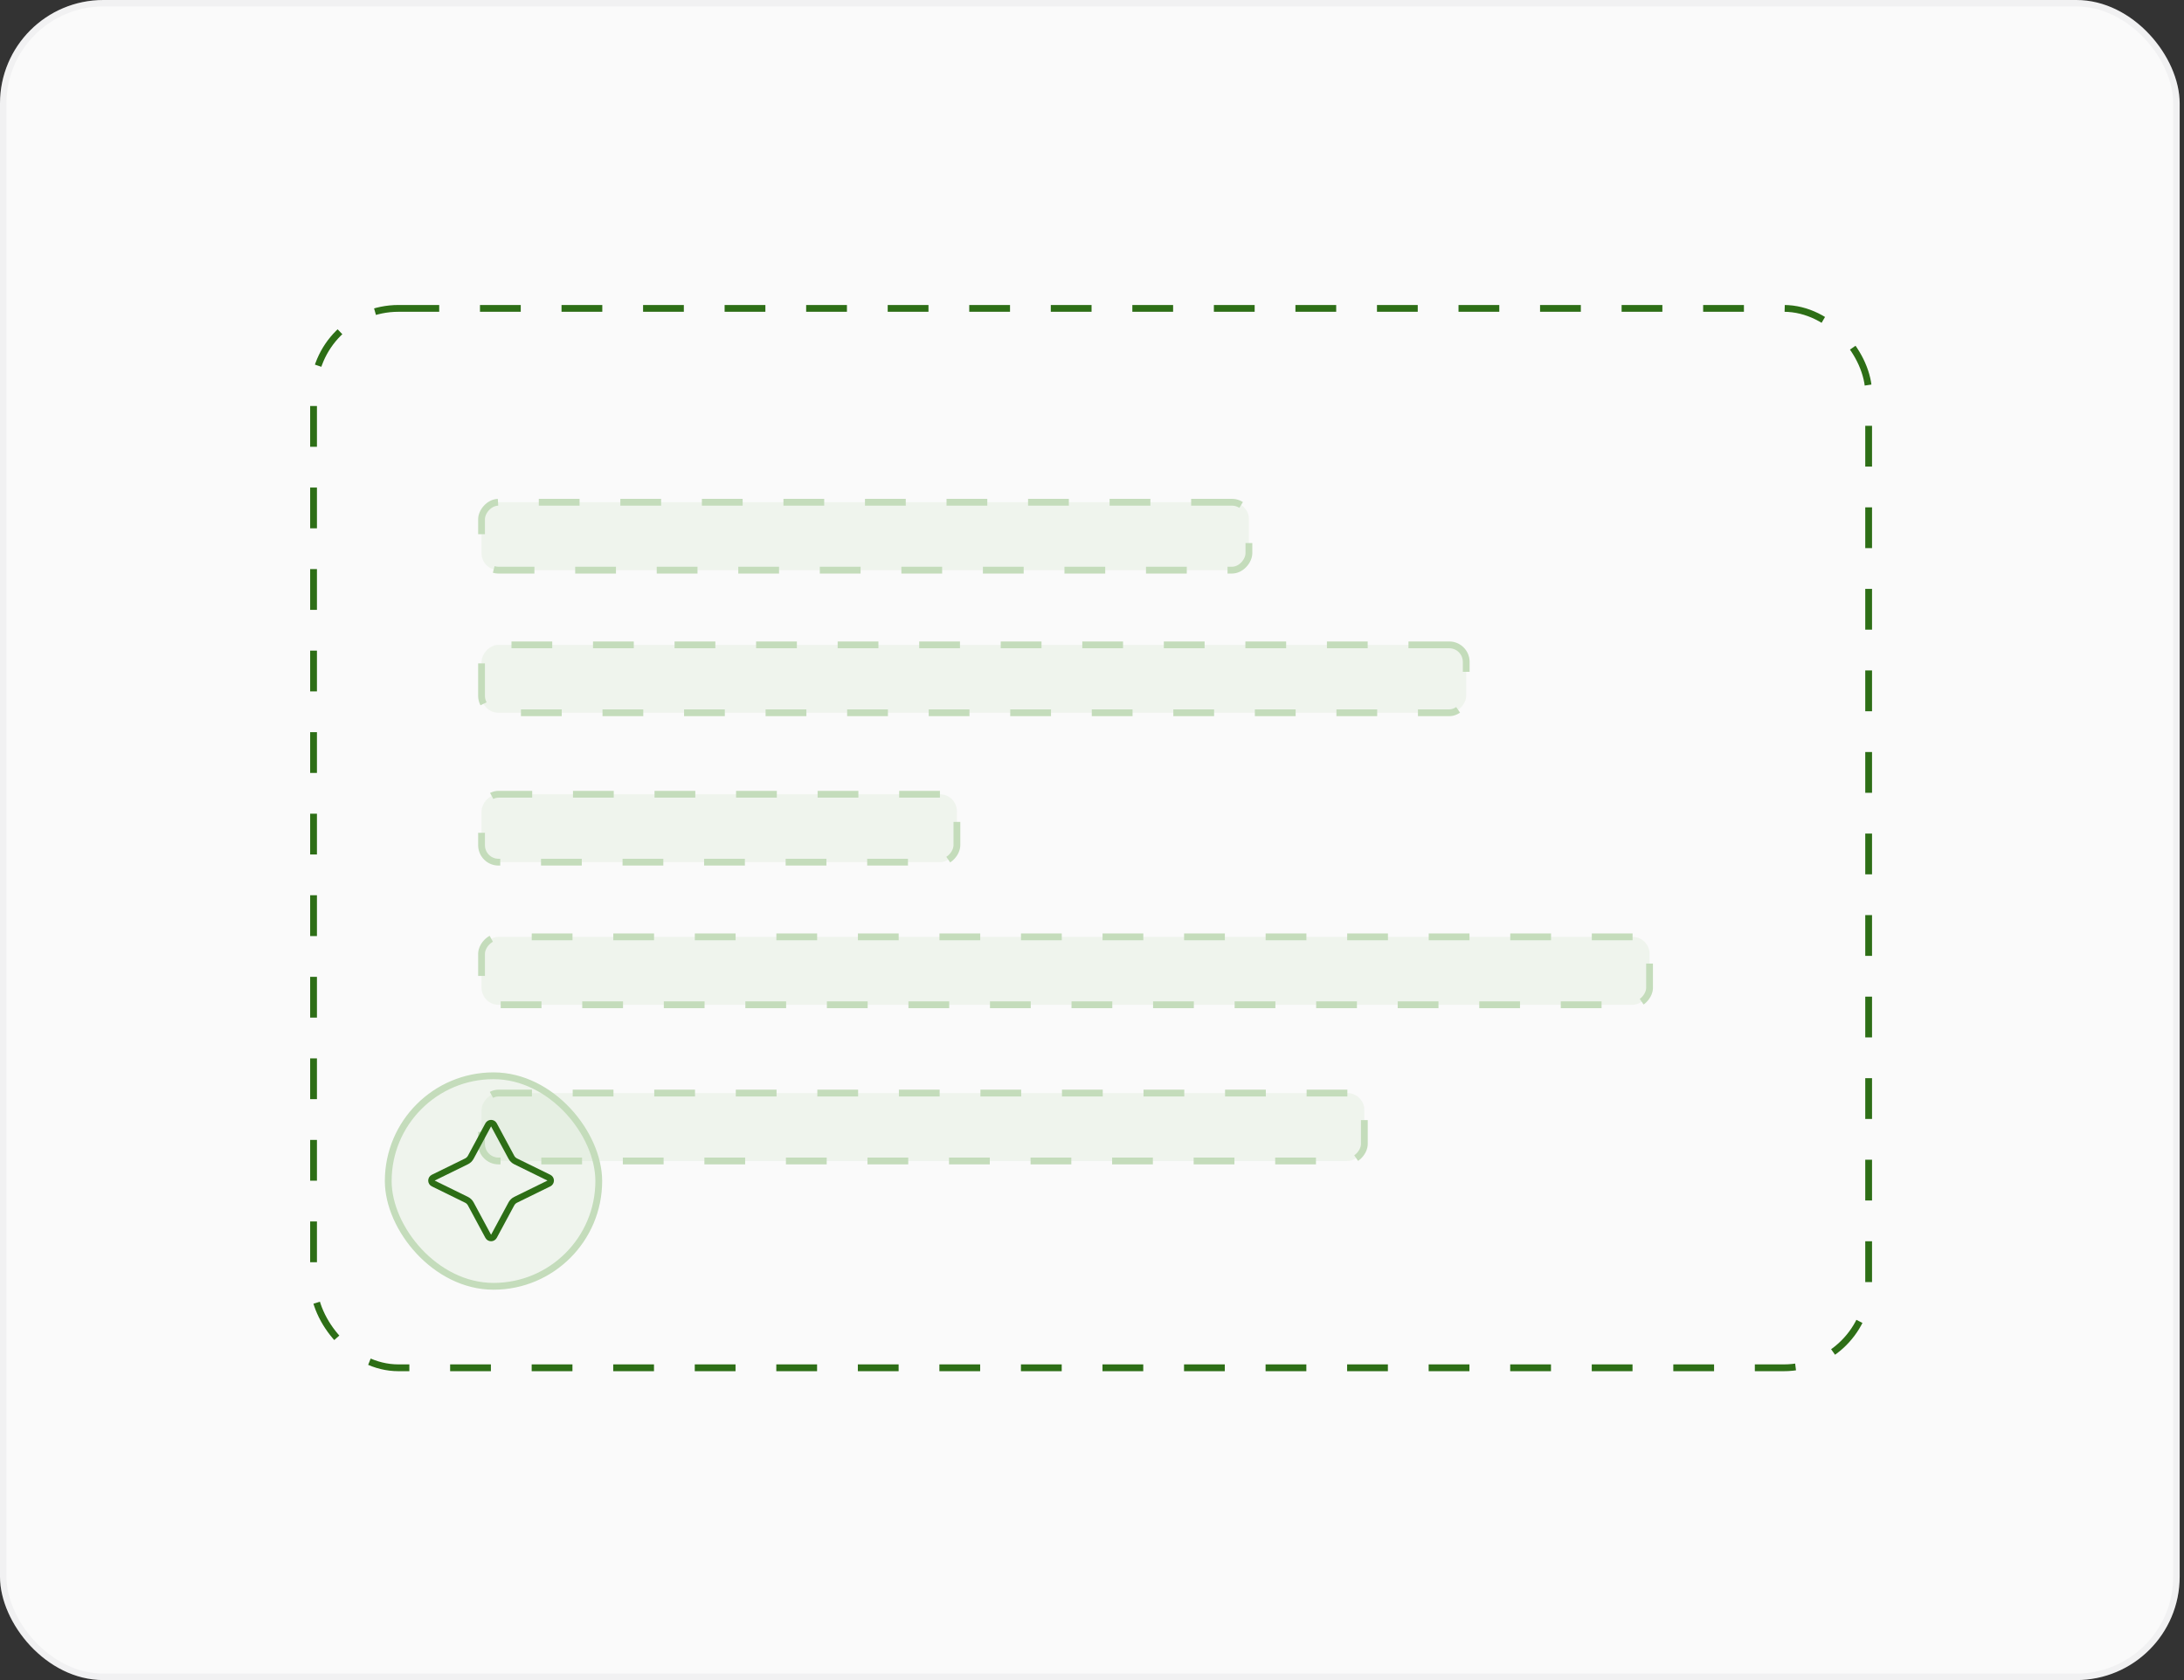 <svg width="338" height="260" viewBox="0 0 338 260" fill="none" xmlns="http://www.w3.org/2000/svg">
<rect x="0" y="0" width="338" height="260" fill="#333333" stroke="none"/>
<g clip-path="url(#clip0_70_50889)">
<rect width="337.33" height="260" rx="16" fill="#FAFAFA"/>
<rect x="0.5" y="0.5" width="336.33" height="259" rx="15.5" stroke="#6C6F76" stroke-opacity="0.06"/>
<rect x="48.526" y="47.725" width="240.669" height="163.949" rx="13.137" stroke="#2D6E16" stroke-width="1.051" stroke-dasharray="6.31 6.31"/>
<rect x="-0.525" y="0.525" width="118.758" height="10.51" rx="2.627" transform="matrix(-1 0 0 1 192.758 77.2)" fill="#C4DCBB" fill-opacity="0.2" stroke="#C4DCBB" stroke-width="1.051" stroke-dasharray="6.31 6.31"/>
<rect x="-0.525" y="0.525" width="152.389" height="10.51" rx="2.627" transform="matrix(-1 0 0 1 226.388 99.27)" fill="#C4DCBB" fill-opacity="0.2" stroke="#C4DCBB" stroke-width="1.051" stroke-dasharray="6.31 6.31"/>
<rect x="-0.525" y="0.525" width="73.567" height="10.51" rx="2.627" transform="matrix(-1 0 0 1 147.567 122.391)" fill="#C4DCBB" fill-opacity="0.2" stroke="#C4DCBB" stroke-width="1.051" stroke-dasharray="6.31 6.31"/>
<rect x="-0.525" y="0.525" width="180.764" height="10.51" rx="2.627" transform="matrix(-1 0 0 1 254.764 144.461)" fill="#C4DCBB" fill-opacity="0.2" stroke="#C4DCBB" stroke-width="1.051" stroke-dasharray="6.31 6.31"/>
<rect x="-0.525" y="0.525" width="136.624" height="10.51" rx="2.627" transform="matrix(-1 0 0 1 210.624 168.633)" fill="#C4DCBB" fill-opacity="0.2" stroke="#C4DCBB" stroke-width="1.051" stroke-dasharray="6.31 6.31"/>
<rect x="60.086" y="166.483" width="32.58" height="32.58" rx="16.29" fill="#C4DCBB" fill-opacity="0.2" stroke="#C4DCBB" stroke-width="1.051"/>
<path d="M75.56 174.073C75.748 173.722 76.252 173.722 76.44 174.073L79.142 179.091C79.29 179.366 79.521 179.589 79.802 179.726L84.949 182.251C85.322 182.434 85.322 182.966 84.949 183.149L79.802 185.674C79.521 185.811 79.29 186.034 79.142 186.309L76.44 191.327C76.252 191.678 75.748 191.678 75.56 191.327L72.858 186.309C72.71 186.034 72.479 185.811 72.198 185.674L67.051 183.149C66.678 182.966 66.678 182.434 67.051 182.251L72.198 179.726C72.479 179.589 72.71 179.366 72.858 179.091L75.56 174.073Z" stroke="#2D6E16"/>
</g>
<defs>
<clipPath id="clip0_70_50889">
<rect width="337.33" height="260" rx="16" fill="white"/>
</clipPath>
</defs>
</svg>
